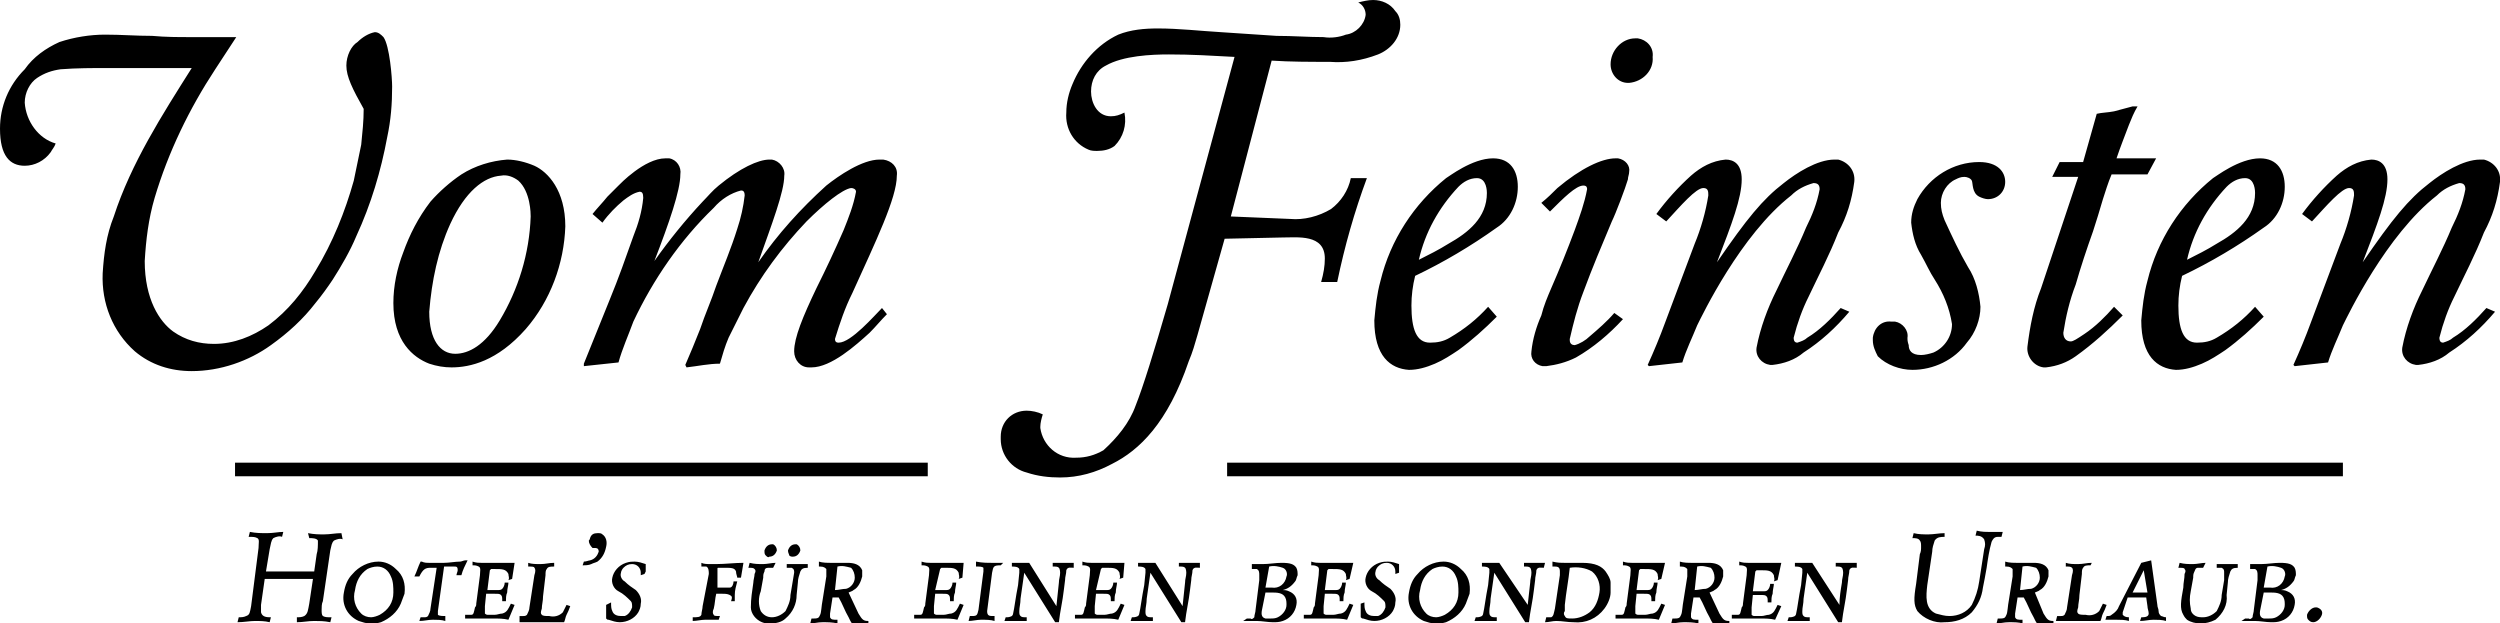 <?xml version="1.0" encoding="utf-8"?>
<!-- Generator: Adobe Illustrator 22.1.0, SVG Export Plug-In . SVG Version: 6.00 Build 0)  -->
<svg version="1.1" id="Ebene_1" xmlns="http://www.w3.org/2000/svg" xmlns:xlink="http://www.w3.org/1999/xlink" x="0px" y="0px"
	 viewBox="0 0 202.1 50.4" style="enable-background:new 0 0 202.1 50.4;" xml:space="preserve">
<title>logo-mit-claim-white</title>
<path d="M201,24.9c-0.8,0.9-1.7,1.8-2.7,2.4c-0.2,0.2-0.5,0.3-0.8,0.4c-0.3,0-0.3-0.3-0.3-0.4c0.3-1.2,0.7-2.3,1.2-3.3
	c0.8-1.7,1.7-3.4,2.4-5.2c0.7-1.3,1.1-2.6,1.3-4.1c0.1-0.9-0.5-1.6-1.3-1.8c-0.1,0-0.2,0-0.3,0c-1.4,0-3.1,1.1-4.1,1.9
	c-1.7,1.3-3,2.9-5.4,6.4c1.2-3.1,2-5.2,2-6.7c0-1.3-0.7-1.6-1.3-1.6c-1.1,0.1-2,0.6-2.8,1.3c-1,0.9-2,2-2.8,3.1l0.8,0.6
	c1.2-1.3,2.4-2.7,3-2.7c0.4,0,0.4,0.3,0.4,0.6c-0.2,1.3-0.6,2.7-1.1,3.9c-0.8,2.1-1.6,4.3-2.4,6.4c-0.4,1.1-0.9,2.3-1.4,3.4l0.1,0.1
	l2.7-0.3c0.3-1,0.8-2,1.2-3c0.4-0.8,3.5-7.3,7.6-10.5c0.5-0.5,1.1-0.8,1.8-1c0.3,0,0.5,0.1,0.5,0.5c-0.2,1.1-0.6,2.1-1.1,3.1
	c-0.7,1.7-1.6,3.4-2.4,5.1c-0.7,1.4-1.3,3-1.6,4.6c-0.1,0.7,0.4,1.3,1.1,1.4c0.1,0,0.2,0,0.2,0c0.9-0.1,1.8-0.4,2.5-1
	c1.4-0.9,2.6-2,3.7-3.3L201,24.9z M176.8,21c0.5-2.2,1.6-4.2,3.2-5.9c0.4-0.4,0.9-0.7,1.5-0.7c0.8,0,0.8,1.1,0.8,1.2
	c0,2-1.5,3.2-3.1,4.1C178.4,20.2,177.6,20.6,176.8,21L176.8,21z M182.3,24.8c-0.9,1-1.9,1.8-3.1,2.5c-0.5,0.3-1,0.4-1.6,0.4
	c-1.1,0-1.5-1.1-1.5-3c0-0.8,0.1-1.6,0.3-2.4c2.3-1.1,4.5-2.4,6.6-3.9c1.1-0.7,1.7-2,1.7-3.3c0-1.3-0.6-2.3-2-2.3
	c-1.7,0-3.6,1.5-3.8,1.6c-2.6,2.1-4.5,5-5.3,8.3c-0.3,1.1-0.4,2.1-0.5,3.2c0,2.9,1.3,3.9,2.8,4c0.7,0,1.4-0.2,2.1-0.5
	c0.7-0.3,1.3-0.7,1.9-1.1c1.1-0.8,2.1-1.7,3.1-2.7L182.3,24.8z M172.4,8.6L170.9,9c-0.5,0.1-1,0.1-1.4,0.2l-1.1,3.9h-1.9l-0.6,1.2
	h2.1l-3,9c-0.6,1.5-0.9,3.1-1.1,4.7c-0.1,0.8,0.5,1.6,1.3,1.7c0.1,0,0.1,0,0.2,0c0.9-0.1,1.7-0.4,2.4-0.9c1.4-1,2.6-2.1,3.8-3.3
	l-0.7-0.7c-0.7,0.8-1.5,1.6-2.4,2.2c-0.6,0.4-0.9,0.6-1.1,0.6c-0.4,0-0.6-0.3-0.6-0.7c0.2-1.3,0.5-2.6,1-3.9
	c0.4-1.4,0.9-2.9,1.4-4.3c0.3-0.9,0.5-1.6,0.8-2.6c0.2-0.6,0.4-1.3,0.7-2c1,0,1.9,0,2.9,0l0.7-1.3c-1.1,0-2.1,0-3.2,0
	c0.3-0.9,0.7-1.9,1-2.7c0.2-0.5,0.4-1,0.7-1.5L172.4,8.6z M154.2,27.3c0.1-0.6-0.4-1.2-1-1.3c-0.1,0-0.2,0-0.3,0
	c-0.8-0.1-1.4,0.5-1.5,1.3c0,0.1,0,0.1,0,0.2c0,0.5,0.2,0.9,0.4,1.3c0.7,0.7,1.8,1.1,2.8,1.1c1.7,0,3.4-0.8,4.4-2.2
	c0.7-0.8,1.1-1.9,1.1-2.9c-0.1-1.1-0.4-2.3-1-3.2c-0.7-1.2-1.3-2.5-1.9-3.8c-0.2-0.5-0.3-0.9-0.3-1.4c0-0.8,0.5-1.6,1.2-1.9
	c0.2-0.1,0.4-0.2,0.7-0.2c0.2,0,0.5,0.1,0.6,0.3c0.1,0.2,0,1,0.6,1.3c0.2,0.1,0.5,0.2,0.7,0.2c0.8,0,1.4-0.6,1.4-1.4c0,0,0,0,0,0
	c0-0.8-0.6-1.6-2.1-1.6c-2.1,0-4,1.2-5,3c-0.3,0.6-0.5,1.2-0.5,1.9c0.1,0.9,0.3,1.8,0.8,2.6c0.4,0.7,0.7,1.4,1.1,2
	c0.7,1.1,1.2,2.3,1.4,3.6c0,1-0.6,1.9-1.5,2.3c-0.3,0.1-0.7,0.2-1,0.2c-0.8,0-1-0.4-1-0.8C154.2,27.6,154.2,27.5,154.2,27.3
	L154.2,27.3z M148.8,24.9c-0.8,0.9-1.7,1.8-2.7,2.4c-0.2,0.2-0.5,0.3-0.8,0.4c-0.3,0-0.3-0.3-0.3-0.4c0.3-1.2,0.7-2.3,1.2-3.3
	c0.8-1.7,1.7-3.4,2.4-5.2c0.7-1.3,1.1-2.6,1.3-4.1c0.1-0.9-0.5-1.6-1.3-1.8c-0.1,0-0.2,0-0.3,0c-1.4,0-3.1,1.1-4.1,1.9
	c-1.7,1.3-3,2.9-5.4,6.4c1.2-3.1,2-5.2,2-6.7c0-1.3-0.7-1.6-1.3-1.6c-1.1,0.1-2,0.6-2.8,1.3c-1,0.9-2,2-2.8,3.1l0.8,0.6
	c1.2-1.3,2.4-2.7,3-2.7c0.4,0,0.4,0.3,0.4,0.6c-0.2,1.3-0.6,2.7-1.1,3.9c-0.8,2.1-1.6,4.3-2.4,6.4c-0.4,1.1-0.9,2.3-1.4,3.4l0.1,0.1
	l2.7-0.3c0.3-1,0.8-2,1.2-3c0.4-0.8,3.5-7.3,7.6-10.5c0.5-0.5,1.1-0.8,1.8-1c0.3,0,0.5,0.1,0.5,0.5c-0.2,1.1-0.6,2.1-1.1,3.1
	c-0.7,1.7-1.6,3.4-2.4,5.1c-0.7,1.4-1.3,3-1.6,4.6c-0.1,0.7,0.4,1.3,1.1,1.4c0.1,0,0.2,0,0.2,0c0.9-0.1,1.8-0.4,2.5-1
	c1.4-0.9,2.6-2,3.7-3.3L148.8,24.9z M130.5,25.3c-0.6,0.7-1.3,1.3-2,1.9c-0.3,0.3-0.8,0.6-1.2,0.7c-0.2,0-0.4-0.1-0.4-0.4
	c0,0,0,0,0-0.1c0.3-1.3,0.6-2.5,1.1-3.8c0.7-1.9,1.5-3.8,2.3-5.7c0.3-0.6,1.1-2.7,1.3-3.4c0-0.2,0.1-0.4,0.1-0.6
	c0.1-0.5-0.3-1-0.9-1.1c-0.1,0-0.2,0-0.2,0c-1.1,0-2.8,0.8-4.7,2.4c-0.4,0.4-0.8,0.8-1.3,1.2l0.7,0.7c1.1-1.1,2.1-2.1,2.7-2.1
	c0.3,0,0.3,0.2,0.3,0.3c-0.2,1.1-0.6,2.2-1,3.3c-0.6,1.6-1.2,3.1-1.9,4.7c-0.3,0.7-0.6,1.4-0.8,2.2c-0.4,0.9-0.7,1.9-0.8,2.9
	c-0.1,0.6,0.3,1.1,0.9,1.2c0.1,0,0.2,0,0.3,0c0.8-0.1,1.6-0.3,2.4-0.7c1.4-0.8,2.7-1.9,3.8-3.1L130.5,25.3z M132.2,3.1
	c-1.1,0-2,1-2,2.1c0,0,0,0,0,0c0,0.8,0.6,1.5,1.4,1.5c0,0,0.1,0,0.1,0c1.1-0.1,2-1,1.9-2.1c0.1-0.8-0.5-1.4-1.2-1.5
	C132.3,3.1,132.3,3.1,132.2,3.1L132.2,3.1z M114.7,21c0.5-2.2,1.6-4.2,3.2-5.9c0.4-0.4,0.9-0.7,1.5-0.7c0.8,0,0.8,1.1,0.8,1.2
	c0,2-1.5,3.2-3.1,4.1C116.3,20.2,115.5,20.6,114.7,21L114.7,21z M120.3,24.8c-0.9,1-1.9,1.8-3.1,2.5c-0.5,0.3-1,0.4-1.6,0.4
	c-1.1,0-1.5-1.1-1.5-3c0-0.8,0.1-1.6,0.3-2.4c2.3-1.1,4.5-2.4,6.6-3.9c1.1-0.7,1.7-2,1.7-3.3c0-1.3-0.6-2.3-2-2.3
	c-1.7,0-3.6,1.5-3.8,1.6c-2.6,2.1-4.5,5-5.3,8.3c-0.3,1.1-0.4,2.1-0.5,3.2c0,2.9,1.3,3.9,2.8,4c0.7,0,1.4-0.2,2.1-0.5
	c0.7-0.3,1.3-0.7,1.9-1.1c1.1-0.8,2.1-1.7,3.1-2.7L120.3,24.8z M102.8,4.9c1.5,0.1,3.1,0.1,4.7,0.1c1.3,0.1,2.6-0.1,3.9-0.6
	c1-0.4,1.8-1.3,1.8-2.4c0-0.4-0.1-0.8-0.4-1.1C112.4,0.3,111.7,0,111,0c-0.4,0-0.8,0.1-1.2,0.2c0.4,0.2,0.6,0.6,0.6,1
	c-0.1,0.8-0.8,1.5-1.6,1.6C108.3,3,107.6,3.1,107,3c-1.2,0-2.5-0.1-3.8-0.1c-1.5-0.1-3-0.2-4.5-0.3c-1.7-0.1-3.4-0.3-5.1-0.3
	c-1.1,0-2.2,0.1-3.2,0.5c-1.7,0.8-3,2.3-3.7,4c-0.3,0.7-0.5,1.5-0.5,2.3c-0.1,1.3,0.6,2.5,1.8,3c0.2,0.1,0.5,0.1,0.7,0.1
	c0.5,0,1-0.1,1.4-0.4c0.7-0.7,1-1.7,0.8-2.7c-0.4,0.2-0.7,0.3-1.1,0.3c-1.1,0-1.6-1.1-1.6-2c0-0.9,0.4-1.7,1.2-2.1
	c1.4-0.8,3.7-0.9,5.1-0.9c1.8,0,3.5,0.1,5.3,0.2l-5.4,20c-1.1,3.8-2,6.7-2.6,8.2c-0.5,1.4-1.5,2.6-2.6,3.6c-0.7,0.4-1.4,0.6-2.2,0.6
	c-1.5,0.1-2.7-1-2.9-2.4c0,0,0-0.1,0-0.1c0-0.3,0.1-0.7,0.2-1c-0.4-0.2-0.9-0.3-1.3-0.3c-1.2,0-2.1,0.9-2.1,2.1c0,0.1,0,0.1,0,0.2
	c0,1.3,0.9,2.4,2.1,2.7c0.9,0.3,1.8,0.4,2.7,0.4c1.5,0,2.9-0.4,4.2-1.1c2.2-1.1,4.5-3.3,6.2-8.3c0.3-0.7,0.5-1.4,0.7-2.1l2.2-7.8
	l4.6-0.1c1.3,0,3.5-0.3,3.5,1.7c0,0.6-0.1,1.2-0.3,1.9h1.3c0.6-2.9,1.4-5.7,2.4-8.4l-1.3,0c-0.2,1-0.8,1.9-1.6,2.5
	c-1,0.6-2.2,0.9-3.3,0.8l-4.8-0.2L102.8,4.9z M71.3,24.9c-0.6,0.6-2.5,2.8-3.5,2.8c-0.1,0-0.3,0-0.3-0.3c0.4-1.3,0.8-2.5,1.4-3.7
	c1.9-4.2,3.6-7.7,3.6-9.5c0.1-0.7-0.4-1.2-1.1-1.3c-0.1,0-0.2,0-0.3,0c-1.4,0-3.3,1.3-4.3,2.1c-2.1,1.9-3.9,3.9-5.5,6.2
	c1.1-3.1,2.1-5.7,2.1-7c0.1-0.6-0.4-1.2-1-1.3c-0.1,0-0.1,0-0.2,0c-0.9,0-2.4,0.7-4.1,2.1c-0.5,0.4-0.9,0.9-1.3,1.3
	c-1.4,1.5-2.7,3.1-3.9,4.8c1.2-3.1,2.1-5.7,2.1-7c0.1-0.6-0.3-1.2-0.9-1.3c-0.1,0-0.2,0-0.3,0c-1.7,0-3.7,2.1-3.8,2.2
	c-0.3,0.3-0.6,0.6-0.9,0.9c-0.4,0.5-0.8,0.9-1.2,1.4l0.8,0.7c0.5-0.7,1.1-1.3,1.7-1.8c0.4-0.3,0.8-0.6,1.3-0.7
	c0.2,0,0.3,0.1,0.3,0.5c-0.1,1.1-0.4,2.1-0.8,3.1c-0.6,1.7-1.2,3.4-1.9,5.1l-2.1,5.2l0,0.2c1-0.1,1.9-0.2,2.8-0.3
	c0.3-1.1,0.8-2.2,1.2-3.3c1.6-3.4,3.8-6.6,6.5-9.2c0.6-0.7,1.4-1.2,2.2-1.4c0.1,0,0.3,0,0.3,0.4c-0.1,0.9-0.3,1.8-0.6,2.7
	c-0.5,1.6-1.1,3-1.7,4.6c-0.4,1.2-0.9,2.3-1.3,3.5c-0.4,1-0.8,2-1.2,2.9l0.1,0.2c0.9-0.1,1.8-0.3,2.7-0.3c0.2-0.7,0.4-1.4,0.7-2.1
	c0.4-0.8,0.8-1.6,1.2-2.4c1.4-2.6,3.1-4.9,5.1-7c1.4-1.4,2.9-2.6,3.6-2.7c0.2,0,0.4,0.1,0.4,0.3c-0.2,1.1-0.6,2.1-1,3.1
	c-0.7,1.6-1.4,3.1-2.2,4.7c-1.1,2.3-1.8,4-1.8,5.1c0,0.7,0.5,1.3,1.2,1.3c0.1,0,0.1,0,0.2,0c1.6,0,3.6-1.8,4.7-2.8
	c0.5-0.5,0.9-1,1.4-1.5L71.3,24.9z M40.5,14.2c0.5-0.1,1,0.1,1.4,0.4c1,0.9,1,2.7,1,2.9c-0.1,3-1,5.9-2.5,8.4
	c-1.2,2-2.5,2.7-3.6,2.7c-1.2,0-2.1-1.1-2.1-3.4c0.2-2.5,0.7-4.9,1.7-7.1C37.6,15.5,39.1,14.3,40.5,14.2L40.5,14.2z M41,12.9
	c-1.3,0.1-2.6,0.5-3.7,1.2c-0.9,0.6-1.8,1.4-2.5,2.2c-1,1.3-1.7,2.7-2.2,4.1c-0.5,1.3-0.8,2.7-0.8,4.1c0,3.1,1.6,4.4,2.9,4.9
	c0.6,0.2,1.2,0.3,1.8,0.3c1.5,0,3.7-0.5,6-3.1c2-2.3,3.1-5.3,3.2-8.3c0-2.9-1.4-4.4-2.5-4.9C42.5,13.1,41.7,12.9,41,12.9L41,12.9z
	 M15.5,5.5c-2.4,3.8-4.9,7.7-6.3,12c-0.6,1.5-0.8,3-0.9,4.6c-0.1,2.4,0.8,4.7,2.6,6.3c1.3,1.1,2.9,1.6,4.6,1.6
	c2.3,0,4.6-0.8,6.4-2.1c1.4-1,2.6-2.1,3.6-3.4c0.5-0.6,1-1.3,1.4-1.9c0.7-1.1,1.4-2.3,1.9-3.5c1.2-2.6,2-5.3,2.5-8
	c0.3-1.4,0.4-2.7,0.4-4.1c0-0.7-0.2-3.3-0.7-4c-0.2-0.2-0.4-0.4-0.7-0.4c-0.5,0.1-1,0.4-1.4,0.8C28.4,3.7,28,4.5,28,5.3
	c0,0.9,0.5,1.9,1.4,3.5c0,1-0.1,1.9-0.2,2.9c-0.2,1-0.4,1.9-0.6,2.9c-0.7,2.5-1.7,5-3.1,7.3c-1,1.7-2.2,3.2-3.8,4.4
	c-1.3,0.9-2.8,1.5-4.4,1.5c-1.2,0-2.3-0.3-3.3-1c-1.1-0.8-2.3-2.6-2.3-5.7c0.1-1.7,0.3-3.4,0.8-5.1c1.1-3.7,2.8-7.2,4.9-10.4
	c0.6-0.9,1.1-1.7,1.7-2.6C17.9,3,16.7,3,15.4,3c-1,0-2,0-3.1-0.1c-1.3,0-2.5-0.1-3.8-0.1C7.3,2.8,6,3,4.8,3.4C3.7,3.9,2.7,4.6,2,5.6
	c-1.3,1.3-2,3-2,4.8c0,2.2,0.8,3,2,3c0.8,0,1.6-0.4,2.1-1.1c0.1-0.2,0.3-0.4,0.4-0.7C3.1,11.2,2.1,9.8,2,8.3C2,7.5,2.4,6.7,3,6.3
	c0.6-0.4,1.2-0.6,1.9-0.7c1.3-0.1,2.6-0.1,3.9-0.1C11,5.5,13.3,5.5,15.5,5.5L15.5,5.5z"/>
<path d="M99.2,37.4h90.2v1.1H99.2V37.4z M19,37.4h56v1.1H19L19,37.4z"/>
<path d="M186.6,50.1c0.1,0.1,0.2,0.2,0.4,0.2c0.3,0,0.6-0.3,0.7-0.6c0.1-0.3-0.1-0.5-0.4-0.6c0,0-0.1,0-0.1,0
	c-0.3,0-0.6,0.3-0.7,0.6C186.5,49.9,186.5,50,186.6,50.1z M183,47.9h0.5c0.4,0,0.9,0,1.1,0.4c0.1,0.2,0.1,0.4,0.1,0.6
	c0,0.4-0.3,0.8-0.7,1c-0.2,0.1-0.4,0.1-0.6,0.1c-0.1,0-0.3,0-0.4,0c-0.4-0.1-0.3-0.5-0.3-0.6L183,47.9z M183.3,45.8
	c0.4-0.1,0.8,0,1.1,0.1c0.3,0.1,0.4,0.5,0.3,0.7c-0.1,0.6-0.6,1-1.2,0.9c0,0,0,0,0,0c-0.2,0-0.3,0-0.5,0L183.3,45.8z M181.2,50.2
	c0.4,0,0.7,0,1.1,0c0.4,0,0.9,0.1,1.3,0.1c0.3,0,0.5,0,0.8-0.1c0.6-0.2,1-0.7,1.1-1.3c0.1-0.5-0.1-0.9-0.6-1.1
	c-0.2-0.1-0.4-0.1-0.5-0.1c0.4-0.1,0.7-0.3,1-0.7c0.1-0.1,0.1-0.3,0.2-0.5c0-0.2,0-0.4-0.1-0.6c-0.2-0.3-0.5-0.4-1.2-0.4
	c-0.5,0-1,0.1-1.5,0.1c-0.3,0-0.6,0-0.9,0l0,0.4c0.1,0,0.3,0,0.4,0c0.2,0.1,0.2,0.3,0.2,0.5c0,0.1,0,0.3,0,0.4l-0.3,2.4
	c0,0.2-0.1,0.4-0.1,0.6c-0.1,0.1-0.2,0.2-0.3,0.1c-0.1,0-0.2,0-0.3,0L181.2,50.2z M178.3,45.5c-0.3,0-0.7,0.1-1,0.1
	c-0.4,0-0.7,0-1.1-0.1l-0.1,0.4c0.3,0,0.5,0,0.5,0.1c0.1,0.1,0.1,0.2,0,0.4c0,0.4-0.1,0.7-0.1,1.1c-0.2,1.1-0.3,1.7,0,2.2
	c0.1,0.2,0.2,0.3,0.3,0.4c0.3,0.2,0.7,0.3,1.1,0.3c0.4,0,0.8-0.1,1.2-0.3c0.6-0.5,1-1.2,0.9-2l0.1-1c0-0.3,0.1-0.6,0.2-0.9
	c0.1-0.2,0.2-0.3,0.6-0.3l0-0.3c-0.3,0-0.6,0-0.9,0c-0.3,0-0.5,0-0.8,0l0,0.3c0.1,0,0.3,0,0.4,0c0.2,0.1,0.2,0.2,0.2,0.4
	c0,0.2,0,0.4,0,0.6l-0.2,1.2c0,0.5-0.2,0.9-0.4,1.3c-0.3,0.3-0.7,0.5-1.1,0.5c-0.2,0-0.4,0-0.6-0.1c-0.2-0.1-0.4-0.3-0.4-0.6
	c-0.1-0.5-0.1-0.9,0-1.4l0.2-1.1c0-0.2,0-0.3,0.1-0.5c0.1-0.3,0.2-0.3,0.3-0.3s0.2,0,0.4,0L178.3,45.5z M173.3,46.1l0.3,1.8h-1.2
	L173.3,46.1z M173.9,45.3l-0.8,0.2l-1.8,3.5c-0.1,0.3-0.3,0.5-0.6,0.7c-0.1,0.1-0.2,0.1-0.4,0.1l-0.1,0.3c0.3,0,0.6,0,0.9,0
	c0.3,0,0.7,0,1,0.1l0-0.3c-0.3,0-0.4-0.1-0.5-0.2c0-0.1,0-0.1,0-0.2c0.1-0.3,0.2-0.6,0.3-0.9l0.1-0.3h1.5l0.1,0.7
	c0,0.2,0.1,0.4,0.1,0.6c0,0.3-0.4,0.3-0.6,0.3l-0.1,0.3c0.4,0,0.7-0.1,1.1-0.1c0.3,0,0.7,0,1,0.1l0-0.3c-0.2,0-0.3-0.1-0.4-0.1
	c-0.1-0.1-0.2-0.2-0.2-0.4c0-0.2-0.1-0.3-0.1-0.5L173.9,45.3z M169.1,45.5c-0.4,0-0.7,0.1-1.1,0.1s-0.7,0-1-0.1l0,0.3
	c0.3,0,0.4,0,0.5,0.1c0.1,0.1,0.1,0.3,0,0.6l-0.4,2.6c0,0.2-0.1,0.4-0.2,0.6c-0.1,0.1-0.2,0.1-0.3,0.1c-0.1,0-0.2,0-0.3,0l-0.1,0.4
	c0.5,0,1,0,1.5,0c0.3,0,0.6,0,0.9,0c0.4,0,0.8,0,1.2,0c0.1-0.2,0.1-0.4,0.2-0.6c0.1-0.2,0.2-0.4,0.3-0.7l-0.3-0.1
	c-0.1,0.2-0.2,0.4-0.3,0.6c-0.3,0.3-0.7,0.4-1.1,0.3c-0.3,0-0.5,0-0.6-0.1s-0.1-0.2,0-0.5c0-0.3,0.1-0.6,0.1-1l0.2-1.7
	c0-0.2,0-0.4,0.1-0.5c0.1-0.2,0.3-0.2,0.6-0.2L169.1,45.5z M163.5,45.8c0.4-0.1,0.7,0,1.1,0.1c0.2,0.2,0.3,0.5,0.3,0.8
	c0,0.4-0.3,0.8-0.7,0.9c-0.3,0-0.6,0.1-0.9,0.1L163.5,45.8z M164.5,47.9c0.2-0.1,0.3-0.1,0.4-0.2c0.4-0.2,0.6-0.7,0.7-1.1
	c0-0.2,0-0.4,0-0.5c-0.2-0.5-0.7-0.6-1.2-0.6c-0.2,0-0.4,0-0.5,0c-0.3,0-0.6,0-0.8,0c-0.3,0-0.7,0-1-0.1l0,0.4l0.1,0
	c0.3,0,0.4,0.1,0.5,0.2c0,0.2,0,0.4,0,0.6l-0.3,1.9c-0.1,0.5-0.1,1-0.2,1.2c-0.1,0.2-0.1,0.3-0.5,0.3h-0.2l-0.1,0.4
	c0.3,0,0.6-0.1,1-0.1c0.4,0,0.8,0,1.1,0.1l0-0.3c-0.4,0-0.5,0-0.6-0.2c0-0.1,0-0.2,0-0.3l0.2-1.3h0.5c0.3,0.5,0.5,1.1,0.8,1.6
	c0.2,0.4,0.2,0.5,0.5,0.6c0.1,0,0.2,0,0.4,0h0.7l0-0.3c-0.4,0-0.5-0.1-0.8-0.6L164.5,47.9z M157.2,43.1c-0.4,0-0.9,0.1-1.3,0.1
	c-0.4,0-0.8,0-1.2-0.1l-0.1,0.4c0.2,0,0.5,0,0.6,0.2c0.1,0.1,0.1,0.3,0.1,0.5c0,0.2,0,0.4-0.1,0.6l-0.3,2.4
	c-0.2,1.2-0.2,1.7,0.1,2.2c0.5,0.6,1.4,1,2.2,0.9c0.8,0,1.6-0.2,2.2-0.8c0.5-0.6,0.8-1.2,0.9-2c0.1-0.5,0.2-1,0.3-1.6
	c0.1-0.7,0.2-1.4,0.4-2.1c0.1-0.2,0.2-0.4,0.5-0.4c0.1,0,0.2,0,0.3,0l0.1-0.4c-0.3,0-0.7,0-1,0c-0.4,0-0.7,0-1.1-0.1l-0.1,0.4
	c0.2,0,0.5,0,0.7,0.3c0.1,0.3,0.1,0.5,0,0.8l-0.4,2.6c-0.1,0.7-0.3,1.3-0.6,1.9c-0.4,0.6-1.1,0.9-1.8,0.9c-0.4,0-0.7-0.1-1.1-0.2
	c-0.9-0.4-0.8-1.4-0.7-2.3l0.4-2.7c0-0.3,0.1-0.6,0.2-0.9c0.2-0.3,0.5-0.3,0.8-0.3L157.2,43.1z M146.5,45.5c-0.2,0-0.4,0-0.6,0
	c-0.3,0-0.5,0-0.8,0l0,0.3c0.2,0,0.5,0,0.6,0.2c0,0.1,0,0.2,0,0.3l-0.1,1c-0.2,1-0.3,1.9-0.4,2.3c0,0.1-0.1,0.2-0.1,0.2
	c-0.2,0.1-0.3,0.1-0.5,0.1l-0.1,0.3c0.3,0,0.6,0,0.9,0s0.6,0,0.9,0l0-0.3c-0.3,0-0.4,0-0.5-0.1c-0.1-0.1-0.1-0.2-0.1-0.4
	c0-0.3,0.1-0.6,0.1-1c0.1-0.7,0.2-1.4,0.3-2.1l2.5,4h0.3c0.1-0.9,0.3-1.7,0.4-2.6l0.1-0.8c0-0.3,0.1-0.5,0.1-0.8
	c0.1-0.3,0.4-0.2,0.6-0.2l0-0.4c-0.3,0-0.6,0-0.9,0c-0.3,0-0.5,0-0.8,0l0,0.3c0.3,0,0.4,0,0.5,0.1c0.1,0.1,0.1,0.4,0.1,0.4
	c0,0.3-0.1,0.5-0.1,0.8c-0.1,0.6-0.2,1.2-0.2,1.8L146.5,45.5z M144,45.5c-0.2,0-0.5,0-0.7,0c-0.5,0-1,0-1.5,0c-0.2,0-0.3,0-0.5,0
	c-0.2,0-0.4,0-0.7-0.1l0,0.3c0.2,0,0.3,0,0.5,0.1c0.2,0.1,0.1,0.4,0.1,0.7l-0.3,2.3c0,0.1,0,0.2-0.1,0.3c-0.1,0.4-0.1,0.6-0.3,0.6
	c-0.1,0-0.3,0-0.5,0l0,0.3c0.2,0,0.4,0,0.5,0c0.2,0,0.5,0,0.7,0h1c0.5,0,0.9,0,1.3,0.1L144,49l-0.3-0.1c-0.2,0.4-0.3,0.7-0.7,0.8
	c-0.2,0-0.4,0.1-0.6,0.1c-0.2,0-0.4,0-0.6,0c-0.1,0-0.2-0.1-0.2-0.1c0-0.1,0-0.2,0-0.3c0-0.1,0-0.2,0-0.3l0.1-1h0.6
	c0.3,0,0.4,0,0.5,0.1s0.1,0.2,0.1,0.5h0.3c0-0.2,0-0.5,0.1-0.7c0-0.3,0.1-0.6,0.1-0.8h-0.3c0,0.2-0.1,0.4-0.2,0.5s-0.2,0.1-0.4,0.1
	h-0.8l0.2-1.6l0.1-0.1h0.3c0.6,0,0.9,0,1.1,0.4c0,0.2,0.1,0.3,0,0.5l0.3-0.1L144,45.5z M137.2,45.8c0.4-0.1,0.7,0,1.1,0.1
	c0.2,0.2,0.3,0.5,0.3,0.8c0,0.4-0.3,0.8-0.7,0.9c-0.3,0-0.6,0.1-0.9,0.1L137.2,45.8z M138.2,47.9c0.2-0.1,0.3-0.1,0.4-0.2
	c0.4-0.2,0.6-0.7,0.7-1.1c0-0.2,0-0.4,0-0.5c-0.2-0.5-0.7-0.6-1.2-0.6c-0.2,0-0.4,0-0.5,0c-0.3,0-0.6,0-0.8,0c-0.3,0-0.7,0-1-0.1
	l0,0.4l0.1,0c0.3,0,0.4,0.1,0.5,0.2c0,0.2,0,0.4,0,0.6l-0.3,1.9c-0.1,0.5-0.1,1-0.2,1.2c-0.1,0.2-0.1,0.3-0.5,0.3h-0.2l-0.1,0.4
	c0.3,0,0.6-0.1,1-0.1c0.4,0,0.8,0,1.2,0.1l0-0.3c-0.4,0-0.5,0-0.6-0.2c0-0.1,0-0.2,0-0.3l0.2-1.3h0.5c0.3,0.5,0.5,1.1,0.8,1.6
	c0.2,0.4,0.2,0.5,0.5,0.6c0.1,0,0.2,0,0.4,0h0.7l0-0.3c-0.4,0-0.5-0.1-0.8-0.6L138.2,47.9z M134.6,45.5c-0.2,0-0.5,0-0.7,0
	c-0.5,0-1,0-1.5,0c-0.2,0-0.3,0-0.5,0c-0.2,0-0.4,0-0.7-0.1l0,0.3c0.2,0,0.3,0,0.5,0.1c0.2,0.1,0.1,0.4,0.1,0.7l-0.3,2.3
	c0,0.1,0,0.2-0.1,0.3c-0.1,0.4-0.1,0.6-0.3,0.6c-0.1,0-0.3,0-0.5,0l0,0.3c0.2,0,0.4,0,0.5,0c0.2,0,0.5,0,0.7,0h1
	c0.5,0,0.9,0,1.3,0.1l0.5-1.2l-0.3-0.1c-0.2,0.4-0.3,0.7-0.7,0.8c-0.2,0-0.4,0.1-0.6,0.1c-0.2,0-0.4,0-0.6,0c-0.1,0-0.2-0.1-0.2-0.1
	c0-0.1,0-0.2,0-0.3c0-0.1,0-0.2,0-0.3l0.1-1h0.6c0.3,0,0.4,0,0.5,0.1s0.1,0.2,0.1,0.5h0.3c0-0.2,0-0.5,0.1-0.7
	c0-0.3,0.1-0.6,0.1-0.8h-0.3c0,0.2-0.1,0.4-0.2,0.5s-0.2,0.1-0.4,0.1h-0.8l0.2-1.6l0.1-0.1h0.3c0.6,0,0.9,0,1.1,0.4
	c0,0.2,0.1,0.3,0,0.5l0.3-0.1L134.6,45.5z M126.5,48.9c0.1-1,0.3-2,0.4-3c0.6-0.1,1.3,0,1.8,0.3c0.5,0.4,0.7,1.1,0.6,1.7
	c-0.1,0.6-0.3,1.2-0.8,1.6c-0.4,0.3-0.9,0.5-1.4,0.5c-0.4,0-0.5,0-0.6-0.2c-0.1-0.1-0.1-0.3,0-0.4L126.5,48.9z M124.9,50.3
	c0.3,0,0.6-0.1,0.9-0.1c0.5,0,0.9,0.1,1.4,0.1c1,0.1,1.9-0.3,2.5-1.1c0.3-0.4,0.5-0.9,0.5-1.3c0-0.3,0-0.5,0-0.8
	c0-0.3-0.2-0.6-0.4-0.9c-0.3-0.4-0.8-0.7-1.9-0.7c-0.5,0-0.9,0-1.4,0c-0.3,0-0.6,0-1-0.1l0,0.4h0.2c0.3,0,0.4,0.1,0.4,0.4l0,0.3
	l-0.4,2.7c-0.1,0.4-0.1,0.6-0.3,0.7c-0.1,0-0.3,0-0.4,0L124.9,50.3z M121.2,45.5c-0.2,0-0.4,0-0.6,0c-0.3,0-0.5,0-0.8,0l0,0.3
	c0.2,0,0.5,0,0.6,0.2c0,0.1,0,0.2,0,0.3l-0.1,1c-0.2,1-0.3,1.9-0.4,2.3c0,0.1-0.1,0.2-0.1,0.2c-0.2,0.1-0.3,0.1-0.5,0.1l-0.1,0.3
	c0.3,0,0.6,0,0.9,0s0.6,0,0.9,0l0-0.3c-0.3,0-0.4,0-0.5-0.1c-0.1-0.1-0.1-0.2-0.1-0.4c0-0.3,0.1-0.6,0.1-1c0.1-0.7,0.2-1.4,0.3-2.1
	l2.5,4h0.3c0.1-0.9,0.3-1.7,0.4-2.6l0.1-0.8c0-0.3,0.1-0.5,0.1-0.8c0.1-0.3,0.4-0.2,0.6-0.2l0.1-0.4c-0.3,0-0.6,0-0.9,0
	c-0.3,0-0.5,0-0.8,0l0,0.3c0.3,0,0.4,0,0.5,0.1c0.1,0.1,0.1,0.4,0.1,0.4c0,0.3-0.1,0.5-0.1,0.8l-0.2,1.8L121.2,45.5z M116.6,45.8
	c0.5,0,0.9,0.3,1.1,0.8c0.2,0.4,0.2,0.9,0.2,1.3c0,0.8-0.4,1.4-1.1,1.8c-0.2,0.1-0.5,0.2-0.7,0.2c-0.3,0-0.6-0.1-0.8-0.3
	c-0.5-0.5-0.7-1.2-0.5-1.9c0.1-0.7,0.4-1.3,1-1.7C116,45.9,116.3,45.8,116.6,45.8L116.6,45.8z M116.7,45.4c-0.8,0-1.6,0.4-2.1,1
	c-0.4,0.4-0.6,0.9-0.7,1.5c-0.2,1,0.3,1.9,1.2,2.3c0.3,0.1,0.6,0.2,0.9,0.2c0.3,0,0.6,0,0.9-0.1c0.7-0.3,1.3-0.8,1.6-1.5
	c0.1-0.3,0.2-0.5,0.3-0.8c0.1-0.8-0.1-1.5-0.7-2C117.7,45.6,117.2,45.4,116.7,45.4L116.7,45.4z M113.1,46.2c0-0.2,0-0.4,0-0.6
	c-0.3-0.1-0.6-0.2-0.9-0.2c-0.2,0-0.4,0-0.7,0.1c-0.6,0.2-1,0.7-1.1,1.2c-0.1,0.4,0.1,0.9,0.5,1.1c0.4,0.2,0.7,0.5,1,0.8
	c0.1,0.1,0.1,0.3,0.1,0.5c-0.1,0.3-0.3,0.6-0.6,0.7c-0.1,0-0.2,0-0.3,0c-0.3,0-0.6-0.1-0.7-0.4c-0.1-0.2-0.1-0.4-0.1-0.7l-0.3,0.1
	c0,0.2,0,0.3,0,0.5c0,0.2,0,0.4,0,0.6c0.1,0.1,0.1,0.1,0.2,0.1c0.3,0.1,0.6,0.2,0.9,0.2c0.6,0,1.2-0.3,1.5-0.8
	c0.1-0.2,0.2-0.4,0.2-0.7c0.1-0.4-0.1-0.8-0.4-1.1c-0.3-0.2-0.6-0.4-0.9-0.7c-0.2-0.1-0.4-0.4-0.3-0.7c0-0.1,0.1-0.3,0.2-0.4
	c0.2-0.2,0.4-0.3,0.7-0.3c0.4,0,0.7,0.3,0.7,0.7l0,0.2l0.3-0.1L113.1,46.2z M109.4,45.5c-0.2,0-0.5,0-0.7,0c-0.5,0-1,0-1.5,0
	c-0.2,0-0.3,0-0.5,0c-0.2,0-0.4,0-0.7-0.1l0,0.3c0.2,0,0.3,0,0.5,0.1c0.2,0.1,0.1,0.4,0.1,0.7l-0.3,2.3c0,0.1,0,0.2-0.1,0.3
	c-0.1,0.4-0.1,0.6-0.3,0.6c-0.1,0-0.3,0-0.5,0l0,0.3c0.2,0,0.4,0,0.5,0c0.2,0,0.5,0,0.7,0h1c0.5,0,0.9,0,1.3,0.1l0.5-1.2l-0.3-0.1
	c-0.2,0.4-0.3,0.7-0.7,0.8c-0.2,0-0.4,0.1-0.6,0.1c-0.2,0-0.4,0-0.6,0c-0.1,0-0.2-0.1-0.2-0.1c0-0.1,0-0.2,0-0.3c0-0.1,0-0.2,0-0.3
	l0.1-1h0.6c0.3,0,0.4,0,0.5,0.1s0.1,0.2,0.1,0.5h0.3c0-0.2,0-0.5,0.1-0.7c0-0.3,0.1-0.6,0.1-0.8h-0.3c0,0.2-0.1,0.4-0.2,0.5
	s-0.2,0.1-0.4,0.1h-0.8l0.2-1.6l0.1-0.1h0.3c0.6,0,0.9,0,1.1,0.4c0,0.2,0.1,0.3,0,0.5l0.3-0.1L109.4,45.5z M102.3,47.9h0.5
	c0.4,0,0.9,0,1.1,0.4c0.1,0.2,0.1,0.4,0.1,0.6c0,0.4-0.3,0.8-0.7,1c-0.2,0.1-0.4,0.1-0.6,0.1c-0.1,0-0.3,0-0.4,0
	c-0.4-0.1-0.3-0.5-0.3-0.6L102.3,47.9z M102.6,45.8c0.4-0.1,0.8,0,1.1,0.1c0.3,0.1,0.4,0.5,0.3,0.7c-0.1,0.6-0.6,1-1.2,0.9
	c0,0,0,0,0,0c-0.2,0-0.3,0-0.5,0L102.6,45.8z M100.5,50.2c0.4,0,0.7,0,1.1,0c0.4,0,0.9,0.1,1.3,0.1c0.3,0,0.5,0,0.8-0.1
	c0.6-0.2,1-0.7,1.1-1.3c0.1-0.5-0.1-0.9-0.6-1.1c-0.2-0.1-0.4-0.1-0.5-0.1c0.4-0.1,0.7-0.3,1-0.7c0.1-0.1,0.1-0.3,0.2-0.5
	c0-0.2,0-0.4-0.1-0.6c-0.2-0.3-0.5-0.4-1.2-0.4c-0.5,0-1,0.1-1.5,0.1c-0.3,0-0.6,0-0.9,0l0,0.4c0.1,0,0.3,0,0.4,0
	c0.2,0.1,0.2,0.3,0.2,0.5c0,0.1,0,0.3,0,0.4l-0.3,2.4c0,0.2-0.1,0.4-0.1,0.6c-0.1,0.1-0.2,0.2-0.3,0.1c-0.1,0-0.2,0-0.3,0
	L100.5,50.2z M93.4,45.5c-0.2,0-0.4,0-0.6,0c-0.3,0-0.5,0-0.8,0l0,0.3c0.2,0,0.5,0,0.6,0.2c0,0.1,0,0.2,0,0.3l-0.1,1
	c-0.2,1-0.3,1.9-0.4,2.3c0,0.1-0.1,0.2-0.1,0.2c-0.2,0.1-0.3,0.1-0.5,0.1l-0.1,0.3c0.3,0,0.6,0,0.9,0s0.6,0,0.9,0l0-0.3
	c-0.3,0-0.4,0-0.5-0.1c-0.1-0.1-0.1-0.2-0.1-0.4c0-0.3,0.1-0.6,0.1-1c0.1-0.7,0.2-1.4,0.3-2.1l2.5,4h0.3c0.1-0.9,0.3-1.7,0.4-2.6
	l0.1-0.8c0-0.3,0.1-0.5,0.1-0.8c0.1-0.3,0.4-0.2,0.6-0.2l0-0.4c-0.3,0-0.6,0-0.9,0c-0.3,0-0.5,0-0.8,0l0,0.3c0.3,0,0.4,0,0.5,0.1
	c0.1,0.1,0.1,0.4,0.1,0.4c0,0.3-0.1,0.5-0.1,0.8L95.6,49L93.4,45.5z M90.9,45.5c-0.2,0-0.5,0-0.7,0c-0.5,0-1,0-1.5,0
	c-0.2,0-0.3,0-0.5,0c-0.2,0-0.4,0-0.7-0.1l0,0.3c0.2,0,0.3,0,0.5,0.1c0.2,0.1,0.1,0.4,0.1,0.7l-0.3,2.3c0,0.1,0,0.2-0.1,0.3
	c-0.1,0.4-0.1,0.6-0.3,0.6c-0.1,0-0.3,0-0.5,0l0,0.3c0.2,0,0.4,0,0.5,0c0.2,0,0.5,0,0.7,0h1c0.5,0,0.9,0,1.3,0.1l0.5-1.2l-0.3-0.1
	c-0.2,0.4-0.3,0.7-0.7,0.8c-0.2,0-0.4,0.1-0.6,0.1c-0.2,0-0.4,0-0.6,0c-0.1,0-0.2-0.1-0.2-0.1c0-0.1,0-0.2,0-0.3c0-0.1,0-0.2,0-0.3
	l0.1-1h0.6c0.3,0,0.4,0,0.5,0.1s0.1,0.2,0.1,0.5h0.3c0-0.2,0-0.5,0.1-0.7c0-0.3,0.1-0.6,0.1-0.8h-0.3c0,0.2-0.1,0.4-0.2,0.5
	s-0.2,0.1-0.4,0.1h-0.8L89,46l0.1-0.1h0.3c0.6,0,0.9,0,1.1,0.4c0,0.2,0.1,0.3,0,0.5l0.3-0.1L90.9,45.5z M83.2,45.5
	c-0.2,0-0.4,0-0.6,0c-0.3,0-0.5,0-0.8,0l0,0.3c0.2,0,0.5,0,0.6,0.2c0,0.1,0,0.2,0,0.3l-0.1,1c-0.2,1-0.3,1.9-0.4,2.3
	c0,0.1-0.1,0.2-0.1,0.2c-0.2,0.1-0.3,0.1-0.5,0.1l-0.1,0.3c0.3,0,0.6,0,0.9,0s0.6,0,0.9,0l0-0.3c-0.3,0-0.4,0-0.5-0.1
	c-0.1-0.1-0.1-0.2-0.1-0.4c0-0.3,0.1-0.6,0.1-1c0.1-0.7,0.2-1.4,0.3-2.1l2.5,4h0.3c0.1-0.9,0.3-1.7,0.4-2.6l0.1-0.8
	c0-0.3,0.1-0.5,0.1-0.8c0.1-0.3,0.4-0.2,0.6-0.2l0-0.4c-0.3,0-0.6,0-0.9,0c-0.3,0-0.5,0-0.8,0l0,0.3c0.3,0,0.4,0,0.5,0.1
	c0.1,0.1,0.1,0.4,0.1,0.4c0,0.3-0.1,0.5-0.1,0.8L85.4,49L83.2,45.5z M81.1,45.5c-0.3,0-0.6,0-0.9,0c-0.4,0-0.8,0-1.3-0.1l0,0.4
	c0.3,0,0.5,0,0.6,0.1c0,0.1,0,0.2,0,0.3l-0.4,3.1c-0.1,0.4-0.1,0.5-0.5,0.5h-0.2l-0.1,0.4c0.3,0,0.7-0.1,1-0.1c0.4,0,0.8,0,1.1,0.1
	l0-0.4h-0.1c-0.3,0-0.5,0-0.5-0.4l0.4-3.1c0.1-0.5,0.1-0.6,0.7-0.6L81.1,45.5z M77.9,45.5c-0.2,0-0.5,0-0.7,0c-0.5,0-1,0-1.5,0
	c-0.2,0-0.3,0-0.5,0c-0.2,0-0.4,0-0.7-0.1l0,0.3c0.2,0,0.3,0,0.5,0.1c0.2,0.1,0.1,0.4,0.1,0.7l-0.3,2.3c0,0.1,0,0.2-0.1,0.3
	c-0.1,0.4-0.1,0.6-0.3,0.6c-0.1,0-0.3,0-0.5,0l0,0.3c0.2,0,0.4,0,0.5,0c0.2,0,0.5,0,0.7,0h1c0.5,0,0.9,0,1.3,0.1l0.5-1.2l-0.3-0.1
	c-0.2,0.4-0.3,0.7-0.7,0.8c-0.2,0-0.4,0.1-0.6,0.1c-0.2,0-0.4,0-0.6,0c-0.1,0-0.2-0.1-0.2-0.1c0-0.1,0-0.2,0-0.3c0-0.1,0-0.2,0-0.3
	l0.1-1h0.6c0.3,0,0.4,0,0.5,0.1s0.1,0.2,0.1,0.5h0.3c0-0.2,0-0.5,0.1-0.7c0-0.3,0.1-0.6,0.1-0.8h-0.3c0,0.2-0.1,0.4-0.2,0.5
	s-0.2,0.1-0.4,0.1h-0.8L76,46l0.1-0.1h0.3c0.6,0,0.9,0,1.1,0.4c0,0.2,0.1,0.3,0,0.5l0.3-0.1L77.9,45.5z M67.7,45.8
	c0.4-0.1,0.7,0,1.1,0.1c0.2,0.2,0.3,0.5,0.3,0.8c0,0.4-0.3,0.8-0.7,0.9c-0.3,0-0.6,0.1-0.9,0.1L67.7,45.8z M68.6,47.9
	c0.2-0.1,0.3-0.1,0.4-0.2c0.4-0.2,0.6-0.7,0.7-1.1c0-0.2,0-0.4,0-0.5c-0.2-0.5-0.7-0.6-1.2-0.6c-0.2,0-0.4,0-0.5,0
	c-0.3,0-0.6,0-0.8,0c-0.3,0-0.7,0-1-0.1l0,0.4l0.1,0c0.3,0,0.4,0.1,0.5,0.2c0,0.2,0,0.4,0,0.6l-0.3,1.9c-0.1,0.5-0.1,1-0.2,1.2
	c-0.1,0.2-0.1,0.3-0.5,0.3h-0.2l-0.1,0.4c0.3,0,0.6-0.1,1-0.1c0.4,0,0.8,0,1.2,0.1l0-0.3c-0.4,0-0.5,0-0.6-0.2c0-0.1,0-0.2,0-0.3
	l0.2-1.3h0.5c0.3,0.5,0.5,1.1,0.8,1.6c0.2,0.4,0.2,0.5,0.5,0.6c0.1,0,0.2,0,0.4,0h0.7l0-0.3c-0.4,0-0.5-0.1-0.8-0.6L68.6,47.9z
	 M62.7,45.5c-0.3,0-0.7,0.1-1,0.1c-0.4,0-0.7,0-1.1-0.1l-0.1,0.4c0.3,0,0.4,0,0.5,0.1c0.1,0.1,0.1,0.2,0,0.4c0,0.2-0.1,0.5-0.1,0.7
	c-0.1,0.7-0.2,1.3-0.2,2c0,0.5,0.4,1,0.9,1.2c0.2,0.1,0.5,0.1,0.7,0.1c0.4,0,0.9-0.1,1.2-0.4c0.6-0.5,0.9-1.2,0.9-1.9l0.1-1
	c0-0.3,0.1-0.6,0.2-0.9c0.1-0.2,0.2-0.3,0.6-0.3l0-0.3c-0.3,0-0.6,0-0.9,0c-0.3,0-0.5,0-0.8,0l0,0.3l0.4,0c0.2,0.1,0.2,0.2,0.2,0.4
	l-0.1,0.6l-0.2,1.2c0,0.5-0.2,0.9-0.4,1.3c-0.3,0.3-0.7,0.5-1.1,0.5c-0.4,0-0.7-0.2-0.9-0.5c-0.2-0.5-0.2-1.1,0-1.6l0.2-1.1
	c0-0.2,0-0.3,0.1-0.5c0-0.2,0.1-0.3,0.3-0.3c0,0,0.2,0,0.4,0L62.7,45.5z M61.9,44.9c0.1,0.1,0.2,0.2,0.3,0.1c0.3,0,0.5-0.2,0.6-0.5
	c0-0.2-0.1-0.4-0.3-0.5c0,0,0,0-0.1,0c-0.3,0-0.5,0.2-0.6,0.5C61.8,44.7,61.8,44.8,61.9,44.9L61.9,44.9z M63.8,44.9
	c0.1,0.1,0.2,0.1,0.3,0.1c0.3,0,0.5-0.2,0.6-0.5c0-0.2-0.1-0.4-0.3-0.5c0,0-0.1,0-0.1,0c-0.3,0-0.5,0.2-0.6,0.5
	C63.7,44.7,63.8,44.8,63.8,44.9L63.8,44.9z M60.1,45.5c-0.7,0-1.5,0.1-2.2,0.1c-0.2,0-0.4,0-0.5,0c-0.2,0-0.5,0-0.7-0.1l0,0.3
	c0.1,0,0.3,0,0.4,0c0.2,0.1,0.2,0.4,0.2,0.6L56.8,49c0,0.2-0.1,0.5-0.1,0.7c-0.1,0.2-0.3,0.2-0.7,0.2l0,0.3c0.3,0,0.7-0.1,1-0.1
	c0.2,0,0.4,0,0.6,0c0.2,0,0.3,0,0.5,0l0.1-0.3c-0.3,0-0.5,0-0.5-0.1c-0.1-0.1-0.1-0.3,0-0.5c0.1-0.4,0.1-0.8,0.2-1.2h0.5
	c0.2,0,0.4,0,0.6,0.1c0.2,0.1,0.2,0.2,0.1,0.5h0.3c0-0.2,0-0.3,0-0.5c0-0.4,0.1-0.7,0.2-1.1h-0.3c0,0.2-0.1,0.5-0.3,0.5
	c-0.1,0-0.2,0-0.4,0h-0.6L58,46c0-0.1,0-0.1,0.1-0.1h0.5c0.5,0,0.8,0,0.9,0.3c0,0.2,0.1,0.4,0.1,0.5l0.3,0L60.1,45.5z M52.2,46.2
	c0-0.2,0-0.4,0-0.6c-0.3-0.1-0.6-0.2-0.9-0.2c-0.2,0-0.4,0-0.7,0.1c-0.6,0.2-1,0.7-1.1,1.2c-0.1,0.4,0.1,0.9,0.5,1.1
	c0.4,0.2,0.7,0.5,1,0.8c0.1,0.1,0.1,0.3,0.1,0.5c-0.1,0.3-0.3,0.6-0.6,0.7c-0.1,0-0.2,0-0.3,0c-0.3,0-0.6-0.1-0.7-0.4
	c-0.1-0.2-0.1-0.4-0.1-0.7L49,48.9c0,0.2,0,0.3,0,0.5c0,0.2,0,0.4,0,0.6c0.1,0.1,0.1,0.1,0.2,0.1c0.3,0.1,0.6,0.2,0.9,0.2
	c0.6,0,1.2-0.3,1.5-0.8c0.1-0.2,0.2-0.4,0.2-0.7c0.1-0.4-0.1-0.8-0.4-1.1c-0.3-0.2-0.6-0.4-0.9-0.7c-0.2-0.1-0.4-0.4-0.3-0.7
	c0-0.1,0.1-0.3,0.2-0.4c0.2-0.2,0.4-0.3,0.7-0.3c0.4,0,0.7,0.3,0.7,0.7l0,0.2l0.3-0.1L52.2,46.2z M47.1,45.7c0.2,0,0.5,0,0.7-0.1
	c0.2-0.1,0.3-0.1,0.5-0.2c0.4-0.3,0.6-0.7,0.7-1.2c0.1-0.4,0-0.8-0.3-1c-0.1-0.1-0.2-0.1-0.4-0.1c-0.3,0-0.5,0.1-0.6,0.4
	c0,0.1-0.1,0.2-0.1,0.2c0,0.2,0.1,0.4,0.3,0.6l0.2,0c0.1,0,0.3,0,0.3,0.3c-0.1,0.3-0.3,0.6-0.7,0.7c-0.1,0-0.3,0.1-0.5,0.1
	L47.1,45.7z M44.8,45.5c-0.4,0-0.7,0.1-1.1,0.1s-0.7,0-1-0.1l0,0.3c0.3,0,0.5,0,0.5,0.1c0.1,0.1,0.1,0.3,0,0.6l-0.4,2.6
	c0,0.2-0.1,0.4-0.2,0.6c-0.1,0.1-0.2,0.1-0.3,0.1c-0.1,0-0.2,0-0.3,0L42,50.3c0.5,0,1,0,1.5,0c0.3,0,0.6,0,0.9,0c0.4,0,0.8,0,1.2,0
	c0.1-0.2,0.1-0.4,0.2-0.6c0.1-0.2,0.2-0.4,0.3-0.7l-0.3-0.1c-0.1,0.2-0.2,0.4-0.3,0.6c-0.3,0.3-0.7,0.4-1.1,0.3
	c-0.3,0-0.5,0-0.6-0.1s-0.1-0.2,0-0.5c0-0.3,0.1-0.6,0.1-1l0.2-1.7c0-0.2,0-0.4,0.1-0.5c0.1-0.2,0.3-0.2,0.6-0.2L44.8,45.5z
	 M41.6,45.5c-0.2,0-0.5,0-0.7,0c-0.5,0-1,0-1.5,0c-0.2,0-0.3,0-0.5,0c-0.2,0-0.4,0-0.7-0.1l0,0.3c0.2,0,0.3,0,0.5,0.1
	c0.2,0.1,0.1,0.4,0.1,0.7l-0.3,2.3c0,0.1,0,0.2-0.1,0.3c-0.1,0.4-0.1,0.6-0.3,0.6c-0.1,0-0.3,0-0.5,0l0,0.3c0.2,0,0.4,0,0.5,0
	c0.2,0,0.5,0,0.7,0h1c0.5,0,0.9,0,1.3,0.1l0.5-1.2l-0.3-0.1c-0.2,0.4-0.3,0.7-0.7,0.8c-0.2,0-0.4,0.1-0.6,0.1c-0.2,0-0.4,0-0.6,0
	c-0.1,0-0.2-0.1-0.2-0.1c0-0.1,0-0.2,0-0.3c0-0.1,0-0.2,0-0.3l0.1-1H40c0.3,0,0.4,0,0.5,0.1s0.1,0.2,0.1,0.5h0.3
	c0-0.2,0-0.5,0.1-0.7c0-0.3,0.1-0.6,0.1-0.8h-0.3c0,0.2-0.1,0.4-0.2,0.5s-0.2,0.1-0.4,0.1h-0.8l0.2-1.6l0.1-0.1h0.3
	c0.6,0,0.9,0,1.1,0.4c0,0.2,0.1,0.3,0,0.5l0.3-0.1L41.6,45.5z M34,45.4c-0.2,0.4-0.3,0.8-0.5,1.2h0.4c0.3-0.6,0.5-0.7,0.9-0.7h0.5
	l-0.5,3.3c0,0.2-0.1,0.4-0.2,0.6c-0.1,0.1-0.2,0.1-0.3,0.1c-0.1,0-0.2,0-0.3,0l-0.1,0.3c0.4,0,0.7-0.1,1.1-0.1c0.3,0,0.7,0,1,0.1
	l0-0.4c-0.2,0-0.5,0-0.6-0.1c0-0.1,0-0.2,0-0.3l0.5-3.6h0.8c0.2,0,0.3,0,0.3,0.3c0,0.1-0.1,0.3-0.1,0.4h0.4c0.1-0.4,0.3-0.8,0.5-1.2
	h-0.2c-0.1,0-0.3,0.1-0.4,0.1c-0.4,0-0.9,0.1-1.3,0.1c-0.4,0-0.8,0-1.2,0c-0.2,0-0.4,0-0.6-0.1L34,45.4z M30.5,45.8
	c0.5,0,0.9,0.3,1.1,0.8c0.2,0.4,0.2,0.9,0.2,1.3c0,0.8-0.4,1.4-1.1,1.8c-0.2,0.1-0.5,0.2-0.7,0.2c-0.3,0-0.6-0.1-0.8-0.3
	c-0.5-0.5-0.7-1.2-0.5-1.9c0.1-0.7,0.4-1.3,1-1.7C29.9,45.9,30.2,45.8,30.5,45.8L30.5,45.8z M30.6,45.4c-0.8,0-1.6,0.4-2.1,1
	c-0.4,0.4-0.6,0.9-0.7,1.5c-0.2,1,0.3,1.9,1.2,2.3c0.3,0.1,0.6,0.2,0.9,0.2c0.3,0,0.6,0,0.9-0.1c0.7-0.3,1.3-0.8,1.6-1.5
	c0.1-0.3,0.2-0.5,0.3-0.8c0.1-0.8-0.1-1.5-0.7-2C31.6,45.6,31.1,45.4,30.6,45.4L30.6,45.4z M27.6,43.1c-0.5,0-0.9,0.1-1.4,0.1
	c-0.4,0-0.8,0-1.3-0.1L25,43.5c0.2,0,0.6,0,0.7,0.2c0,0.4,0,0.8-0.1,1.1l-0.2,1.4h-3.9l0.3-1.8c0.1-0.4,0.1-0.7,0.3-0.9
	c0.2-0.1,0.5-0.2,0.7-0.1l0.1-0.4c-0.4,0-0.8,0.1-1.3,0.1c-0.5,0-0.9,0-1.4-0.1l-0.1,0.4c0.4,0,0.5,0,0.7,0.1
	c0.2,0.1,0.1,0.4,0.1,0.8L20.3,49c-0.1,0.5-0.1,0.7-0.4,0.8c-0.2,0.1-0.4,0.1-0.6,0.1l-0.1,0.4c0.5,0,1-0.1,1.4-0.1
	c0.4,0,0.8,0,1.2,0.1l0.1-0.4c-0.3,0-0.7,0-0.8-0.4c0-0.2,0-0.4,0-0.6l0.3-2.1h3.9l-0.3,2c-0.1,0.5-0.1,0.8-0.4,1
	c-0.2,0.1-0.4,0.1-0.6,0.1L24,50.3c0.5,0,0.9-0.1,1.4-0.1c0.4,0,0.8,0,1.3,0.1l0.1-0.4c-0.4,0-0.5,0-0.7-0.1
	c-0.1-0.1-0.1-0.3-0.1-0.5c0-0.2,0-0.5,0.1-0.7l0.6-4.1c0.1-0.4,0.1-0.6,0.3-0.8c0.2-0.1,0.5-0.2,0.7-0.1L27.6,43.1z"/>
</svg>
